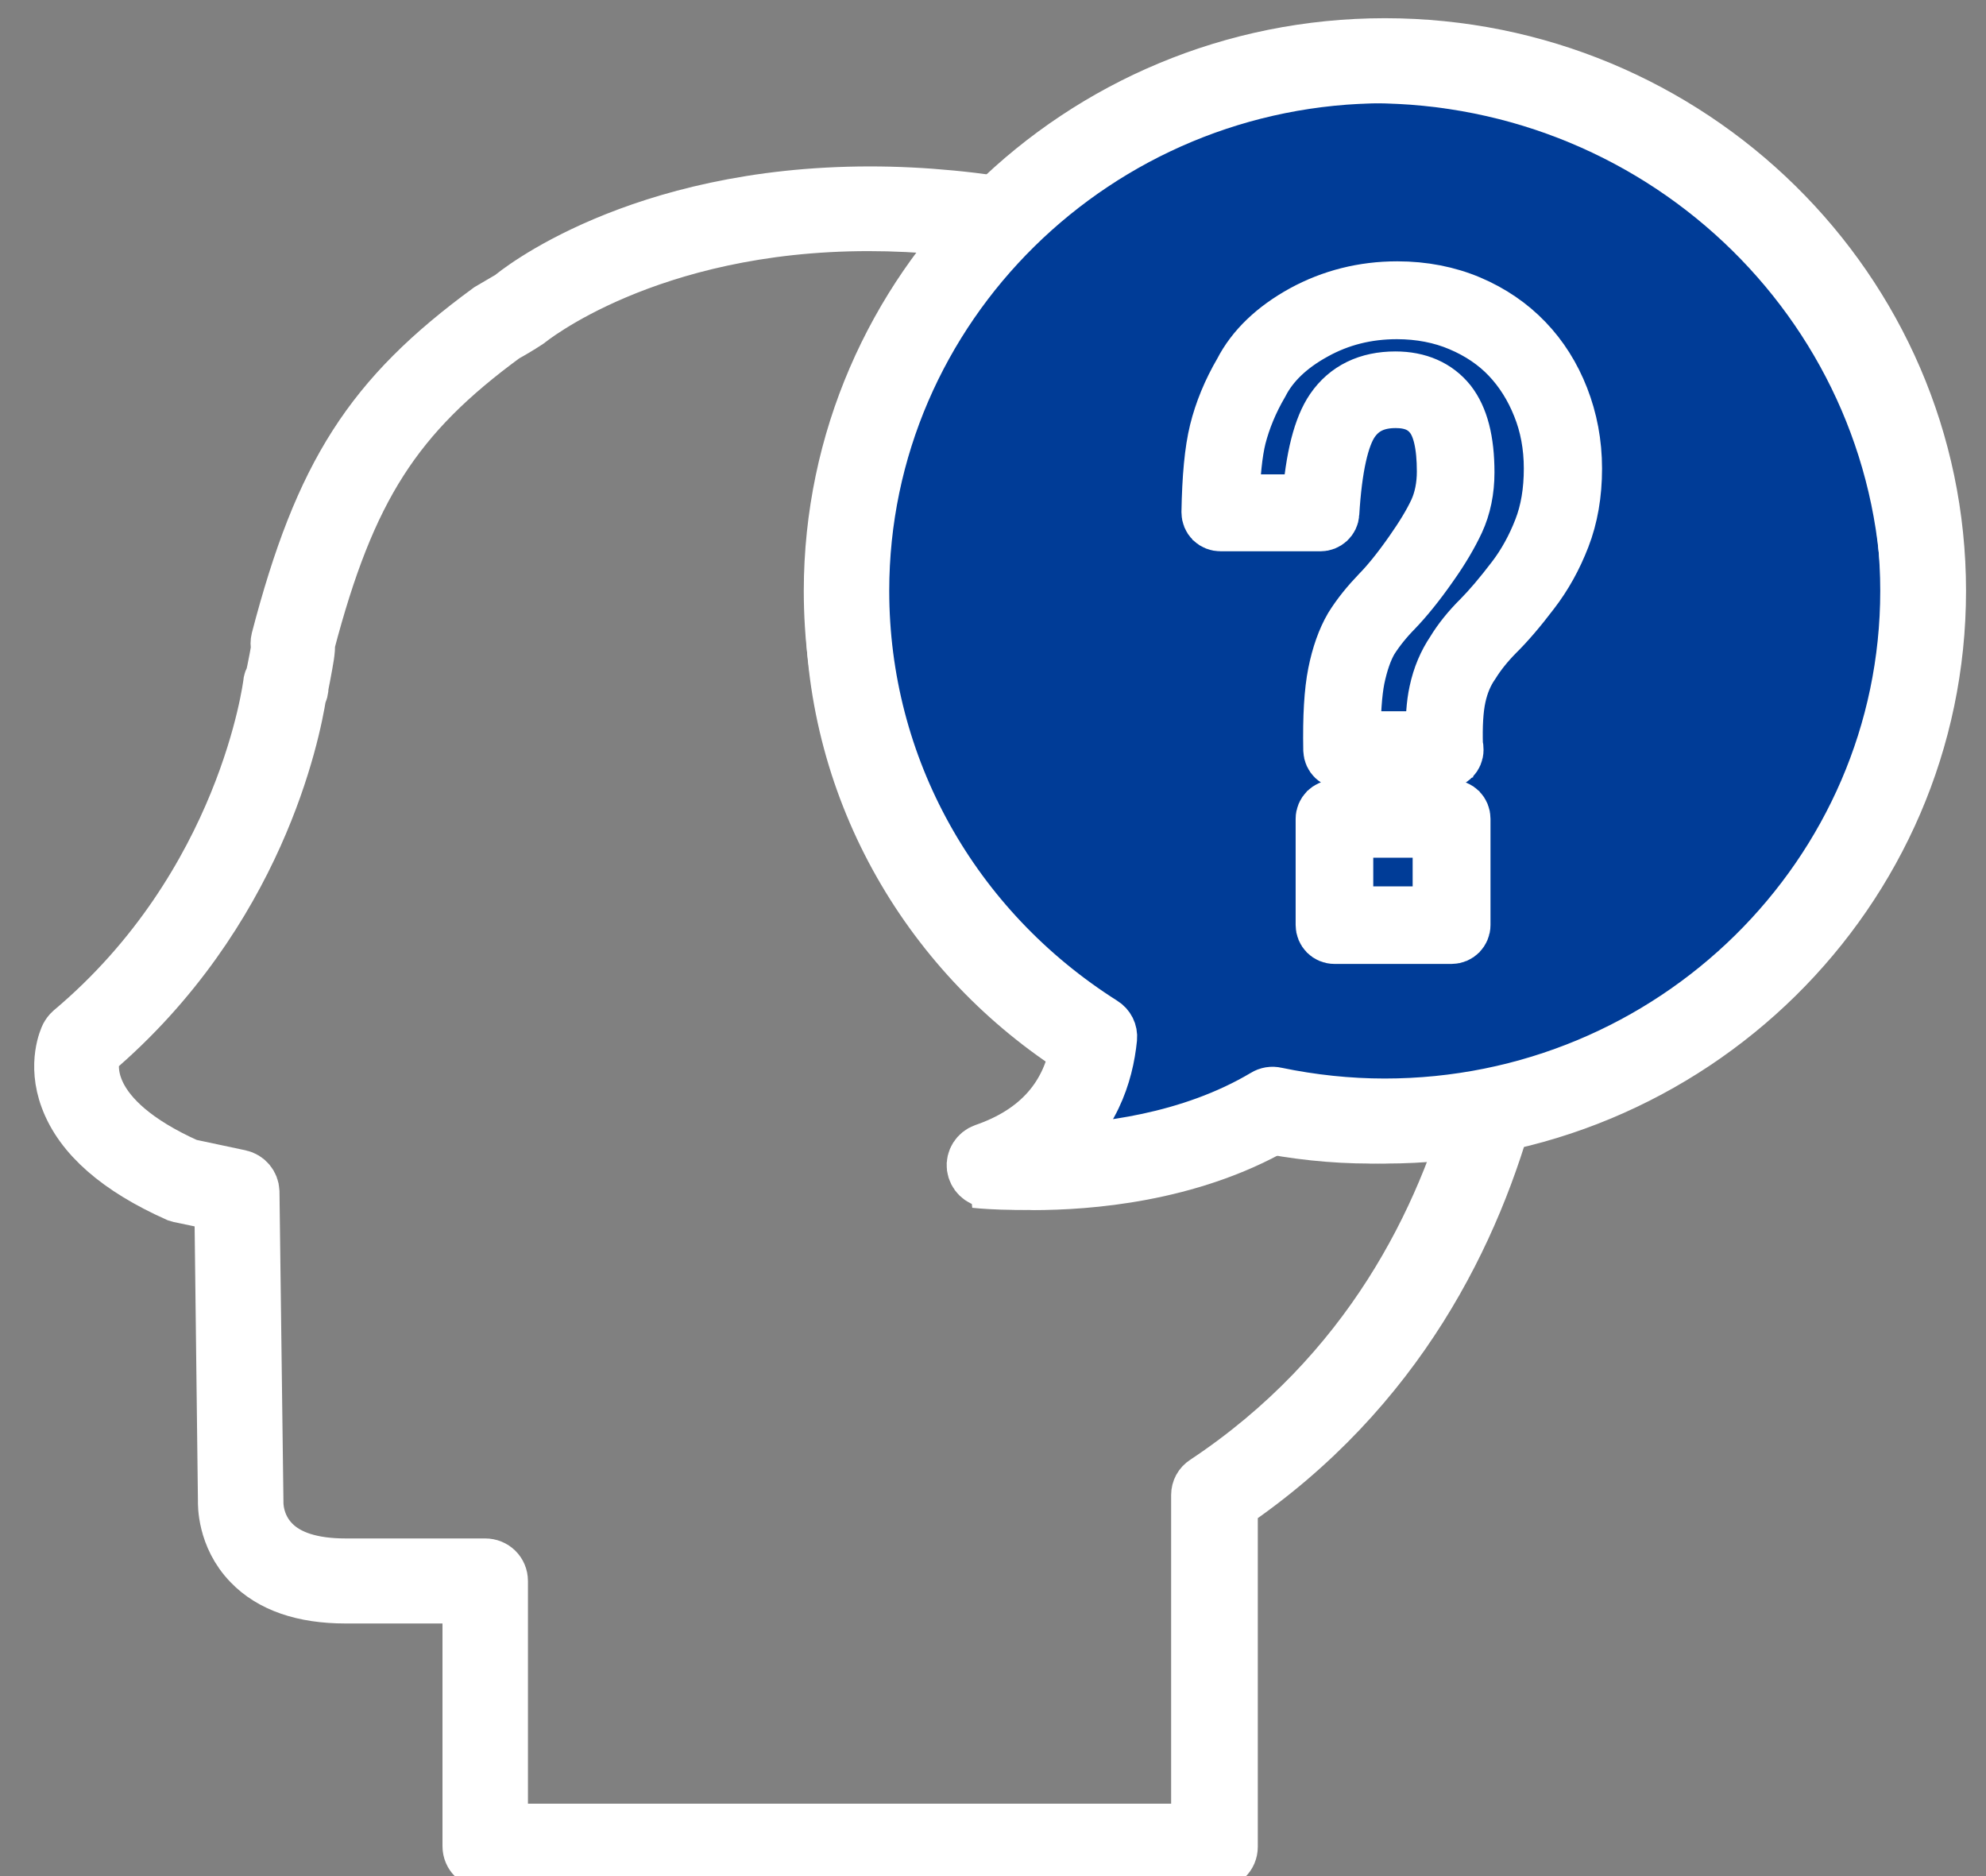 <svg width="36" height="34" viewBox="0 0 36 34" fill="none" xmlns="http://www.w3.org/2000/svg">
<rect x="0" y="0" width="36" height="34" fill="#808080" stroke="none"/>
<g clip-path="url(#clip0_3600_559)">
<path d="M22.004 33.729H8.795C8.641 33.729 8.521 33.61 8.521 33.459V28.922H6.263C5.5 28.922 4.918 28.722 4.539 28.327C4.066 27.841 4.088 27.235 4.088 27.208L4.023 21.818L3.27 21.661C3.27 21.661 3.232 21.65 3.215 21.645C2.15 21.169 1.48 20.585 1.227 19.904C0.991 19.276 1.216 18.806 1.227 18.784C1.244 18.752 1.266 18.72 1.298 18.692C4.456 16.038 4.901 12.426 4.907 12.394C4.907 12.356 4.923 12.318 4.945 12.286C4.951 12.253 4.962 12.21 4.973 12.161C4.995 12.053 5.044 11.815 5.05 11.729C5.039 11.685 5.039 11.637 5.05 11.593C5.835 8.587 6.73 7.192 8.872 5.624C9.02 5.538 9.141 5.467 9.268 5.392C9.333 5.332 11.541 3.516 15.77 3.516C16.731 3.516 17.736 3.613 18.752 3.802C18.846 3.818 28.094 5.722 27.853 15.643C27.853 15.692 28.386 23.11 22.3 27.252V33.469C22.3 33.621 22.179 33.74 22.026 33.74L22.004 33.729ZM9.07 33.188H21.729V27.095C21.729 27.003 21.773 26.922 21.85 26.873C27.798 22.926 27.287 15.719 27.282 15.649C27.512 6.149 18.714 4.343 18.62 4.327C17.637 4.143 16.671 4.051 15.743 4.051C11.717 4.051 9.586 5.803 9.564 5.819C9.399 5.927 9.268 6.003 9.141 6.073C7.164 7.522 6.313 8.836 5.571 11.664C5.582 11.777 5.549 11.945 5.489 12.264C5.472 12.345 5.461 12.41 5.456 12.437C5.456 12.496 5.445 12.54 5.418 12.583C5.308 13.28 4.66 16.535 1.694 19.06C1.623 19.282 1.447 20.261 3.407 21.136L4.347 21.336C4.473 21.363 4.561 21.472 4.566 21.596L4.638 27.219C4.638 27.252 4.627 27.641 4.94 27.96C5.214 28.241 5.659 28.381 6.263 28.381H8.795C8.949 28.381 9.07 28.5 9.07 28.652V33.188Z" fill="#262626" stroke="white" stroke-miterlimit="10"/>
<path d="M24.854 1.371C19.466 1.371 15.095 5.67 15.095 10.979C15.095 14.374 16.891 17.354 19.587 19.057C19.505 19.884 19.099 20.901 17.681 21.392C17.681 21.392 20.554 21.722 22.817 20.376C23.47 20.511 24.151 20.587 24.849 20.587C30.236 20.587 34.608 16.288 34.608 10.979C34.608 5.67 30.242 1.371 24.854 1.371Z" fill="#003C97" stroke="white" stroke-miterlimit="10" stroke-linejoin="bevel"/>
<path d="M18.744 21.425C18.239 21.425 17.92 21.387 17.904 21.387C17.777 21.37 17.679 21.273 17.662 21.149C17.646 21.024 17.723 20.905 17.843 20.862C18.832 20.522 19.403 19.867 19.546 18.921C16.739 17.078 15.07 14.023 15.07 10.708C15.075 5.258 19.573 0.83 25.104 0.83C30.634 0.83 35.138 5.258 35.138 10.708C35.138 16.158 30.64 20.587 25.104 20.587C24.445 20.587 23.78 20.522 23.121 20.392C21.545 21.295 19.711 21.43 18.744 21.43V21.425ZM25.104 1.371C19.875 1.371 15.619 5.561 15.619 10.708C15.619 13.898 17.25 16.829 19.985 18.559C20.073 18.613 20.122 18.71 20.112 18.813C20.046 19.473 19.788 20.289 18.986 20.884C19.958 20.862 21.567 20.684 22.929 19.873C22.989 19.835 23.061 19.824 23.127 19.84C23.78 19.976 24.445 20.046 25.098 20.046C30.327 20.046 34.583 15.856 34.583 10.708C34.583 5.561 30.332 1.371 25.104 1.371Z" fill="#003C97" stroke="white" stroke-miterlimit="10" stroke-linejoin="round"/>
<path d="M24.333 13.589C24.322 13 24.349 12.556 24.41 12.243C24.47 11.934 24.558 11.675 24.684 11.47C24.816 11.264 24.97 11.069 25.151 10.891C25.332 10.707 25.541 10.453 25.772 10.118C25.969 9.837 26.123 9.577 26.233 9.345C26.343 9.112 26.392 8.847 26.392 8.544C26.392 8.015 26.299 7.636 26.112 7.404C25.925 7.171 25.656 7.052 25.305 7.052C24.882 7.052 24.563 7.209 24.344 7.517C24.13 7.825 23.992 8.415 23.943 9.285H22.13C22.141 8.674 22.185 8.198 22.268 7.858C22.35 7.517 22.487 7.177 22.691 6.836C22.899 6.436 23.245 6.101 23.734 5.836C24.223 5.565 24.756 5.436 25.338 5.436C25.788 5.436 26.2 5.517 26.568 5.673C26.941 5.83 27.255 6.047 27.513 6.317C27.771 6.587 27.974 6.912 28.122 7.279C28.27 7.647 28.342 8.052 28.342 8.485C28.342 8.918 28.276 9.312 28.139 9.658C28.007 10.01 27.831 10.323 27.611 10.604C27.375 10.913 27.167 11.156 26.985 11.345C26.799 11.534 26.645 11.724 26.524 11.918C26.392 12.107 26.299 12.324 26.244 12.583C26.189 12.838 26.167 13.173 26.183 13.589H24.327H24.333ZM24.19 14.838H26.315V16.763H24.19V14.838Z" fill="#003C97" stroke="white" stroke-miterlimit="10"/>
<path d="M26.315 16.969H24.19C24.074 16.969 23.986 16.877 23.986 16.764V14.839C23.986 14.725 24.08 14.633 24.19 14.633H26.315C26.43 14.633 26.518 14.725 26.518 14.839V16.764C26.518 16.877 26.425 16.969 26.315 16.969ZM24.393 16.564H26.107V15.044H24.393V16.564ZM26.194 13.795H24.332C24.217 13.795 24.129 13.709 24.124 13.595C24.113 12.99 24.14 12.536 24.206 12.206C24.272 11.876 24.371 11.595 24.503 11.368C24.64 11.146 24.81 10.941 24.997 10.746C25.167 10.573 25.37 10.324 25.596 10C25.782 9.735 25.936 9.486 26.041 9.259C26.134 9.054 26.183 8.81 26.183 8.545C26.183 8.069 26.107 7.723 25.947 7.529C25.799 7.345 25.59 7.258 25.299 7.258C24.942 7.258 24.684 7.383 24.508 7.637C24.316 7.913 24.19 8.475 24.14 9.302C24.135 9.41 24.041 9.491 23.937 9.491H22.125C22.07 9.491 22.015 9.47 21.976 9.432C21.938 9.394 21.916 9.34 21.916 9.286C21.927 8.653 21.971 8.172 22.059 7.815C22.147 7.459 22.295 7.096 22.504 6.739C22.723 6.312 23.102 5.95 23.624 5.663C24.14 5.382 24.712 5.236 25.327 5.236C25.804 5.236 26.244 5.323 26.639 5.49C27.035 5.658 27.375 5.891 27.655 6.183C27.93 6.469 28.149 6.815 28.303 7.21C28.457 7.605 28.54 8.032 28.54 8.491C28.54 8.951 28.468 9.367 28.325 9.735C28.183 10.102 28.001 10.432 27.771 10.73C27.529 11.049 27.315 11.297 27.122 11.487C26.947 11.665 26.804 11.843 26.689 12.027C26.568 12.2 26.485 12.4 26.436 12.627C26.387 12.854 26.37 13.152 26.381 13.52C26.392 13.541 26.392 13.563 26.392 13.59C26.392 13.703 26.299 13.795 26.189 13.795H26.194ZM24.536 13.39H25.975C25.975 13.049 25.991 12.768 26.041 12.541C26.101 12.26 26.205 12.017 26.348 11.806C26.469 11.605 26.634 11.4 26.831 11.205C27.007 11.027 27.21 10.789 27.441 10.486C27.644 10.221 27.809 9.919 27.935 9.594C28.062 9.27 28.122 8.902 28.122 8.491C28.122 8.08 28.051 7.702 27.913 7.361C27.776 7.015 27.584 6.712 27.348 6.464C27.111 6.215 26.815 6.015 26.469 5.869C26.128 5.723 25.738 5.647 25.321 5.647C24.777 5.647 24.278 5.772 23.822 6.026C23.371 6.274 23.047 6.583 22.861 6.945C22.668 7.275 22.537 7.599 22.454 7.918C22.383 8.205 22.344 8.599 22.328 9.097H23.739C23.8 8.286 23.943 7.74 24.162 7.421C24.415 7.053 24.799 6.869 25.294 6.869C25.711 6.869 26.041 7.015 26.266 7.296C26.48 7.572 26.59 7.983 26.59 8.562C26.59 8.886 26.529 9.183 26.409 9.443C26.293 9.692 26.134 9.962 25.931 10.248C25.689 10.595 25.475 10.854 25.288 11.049C25.118 11.222 24.97 11.405 24.849 11.595C24.744 11.773 24.662 12.011 24.602 12.298C24.552 12.557 24.525 12.93 24.525 13.401L24.536 13.39Z" fill="#003C97" stroke="white" stroke-miterlimit="10"/>
</g>
<defs>
<clipPath id="clip0_3600_559">
<rect width="36" height="34" fill="white"/>
</clipPath>
</defs>
</svg>
